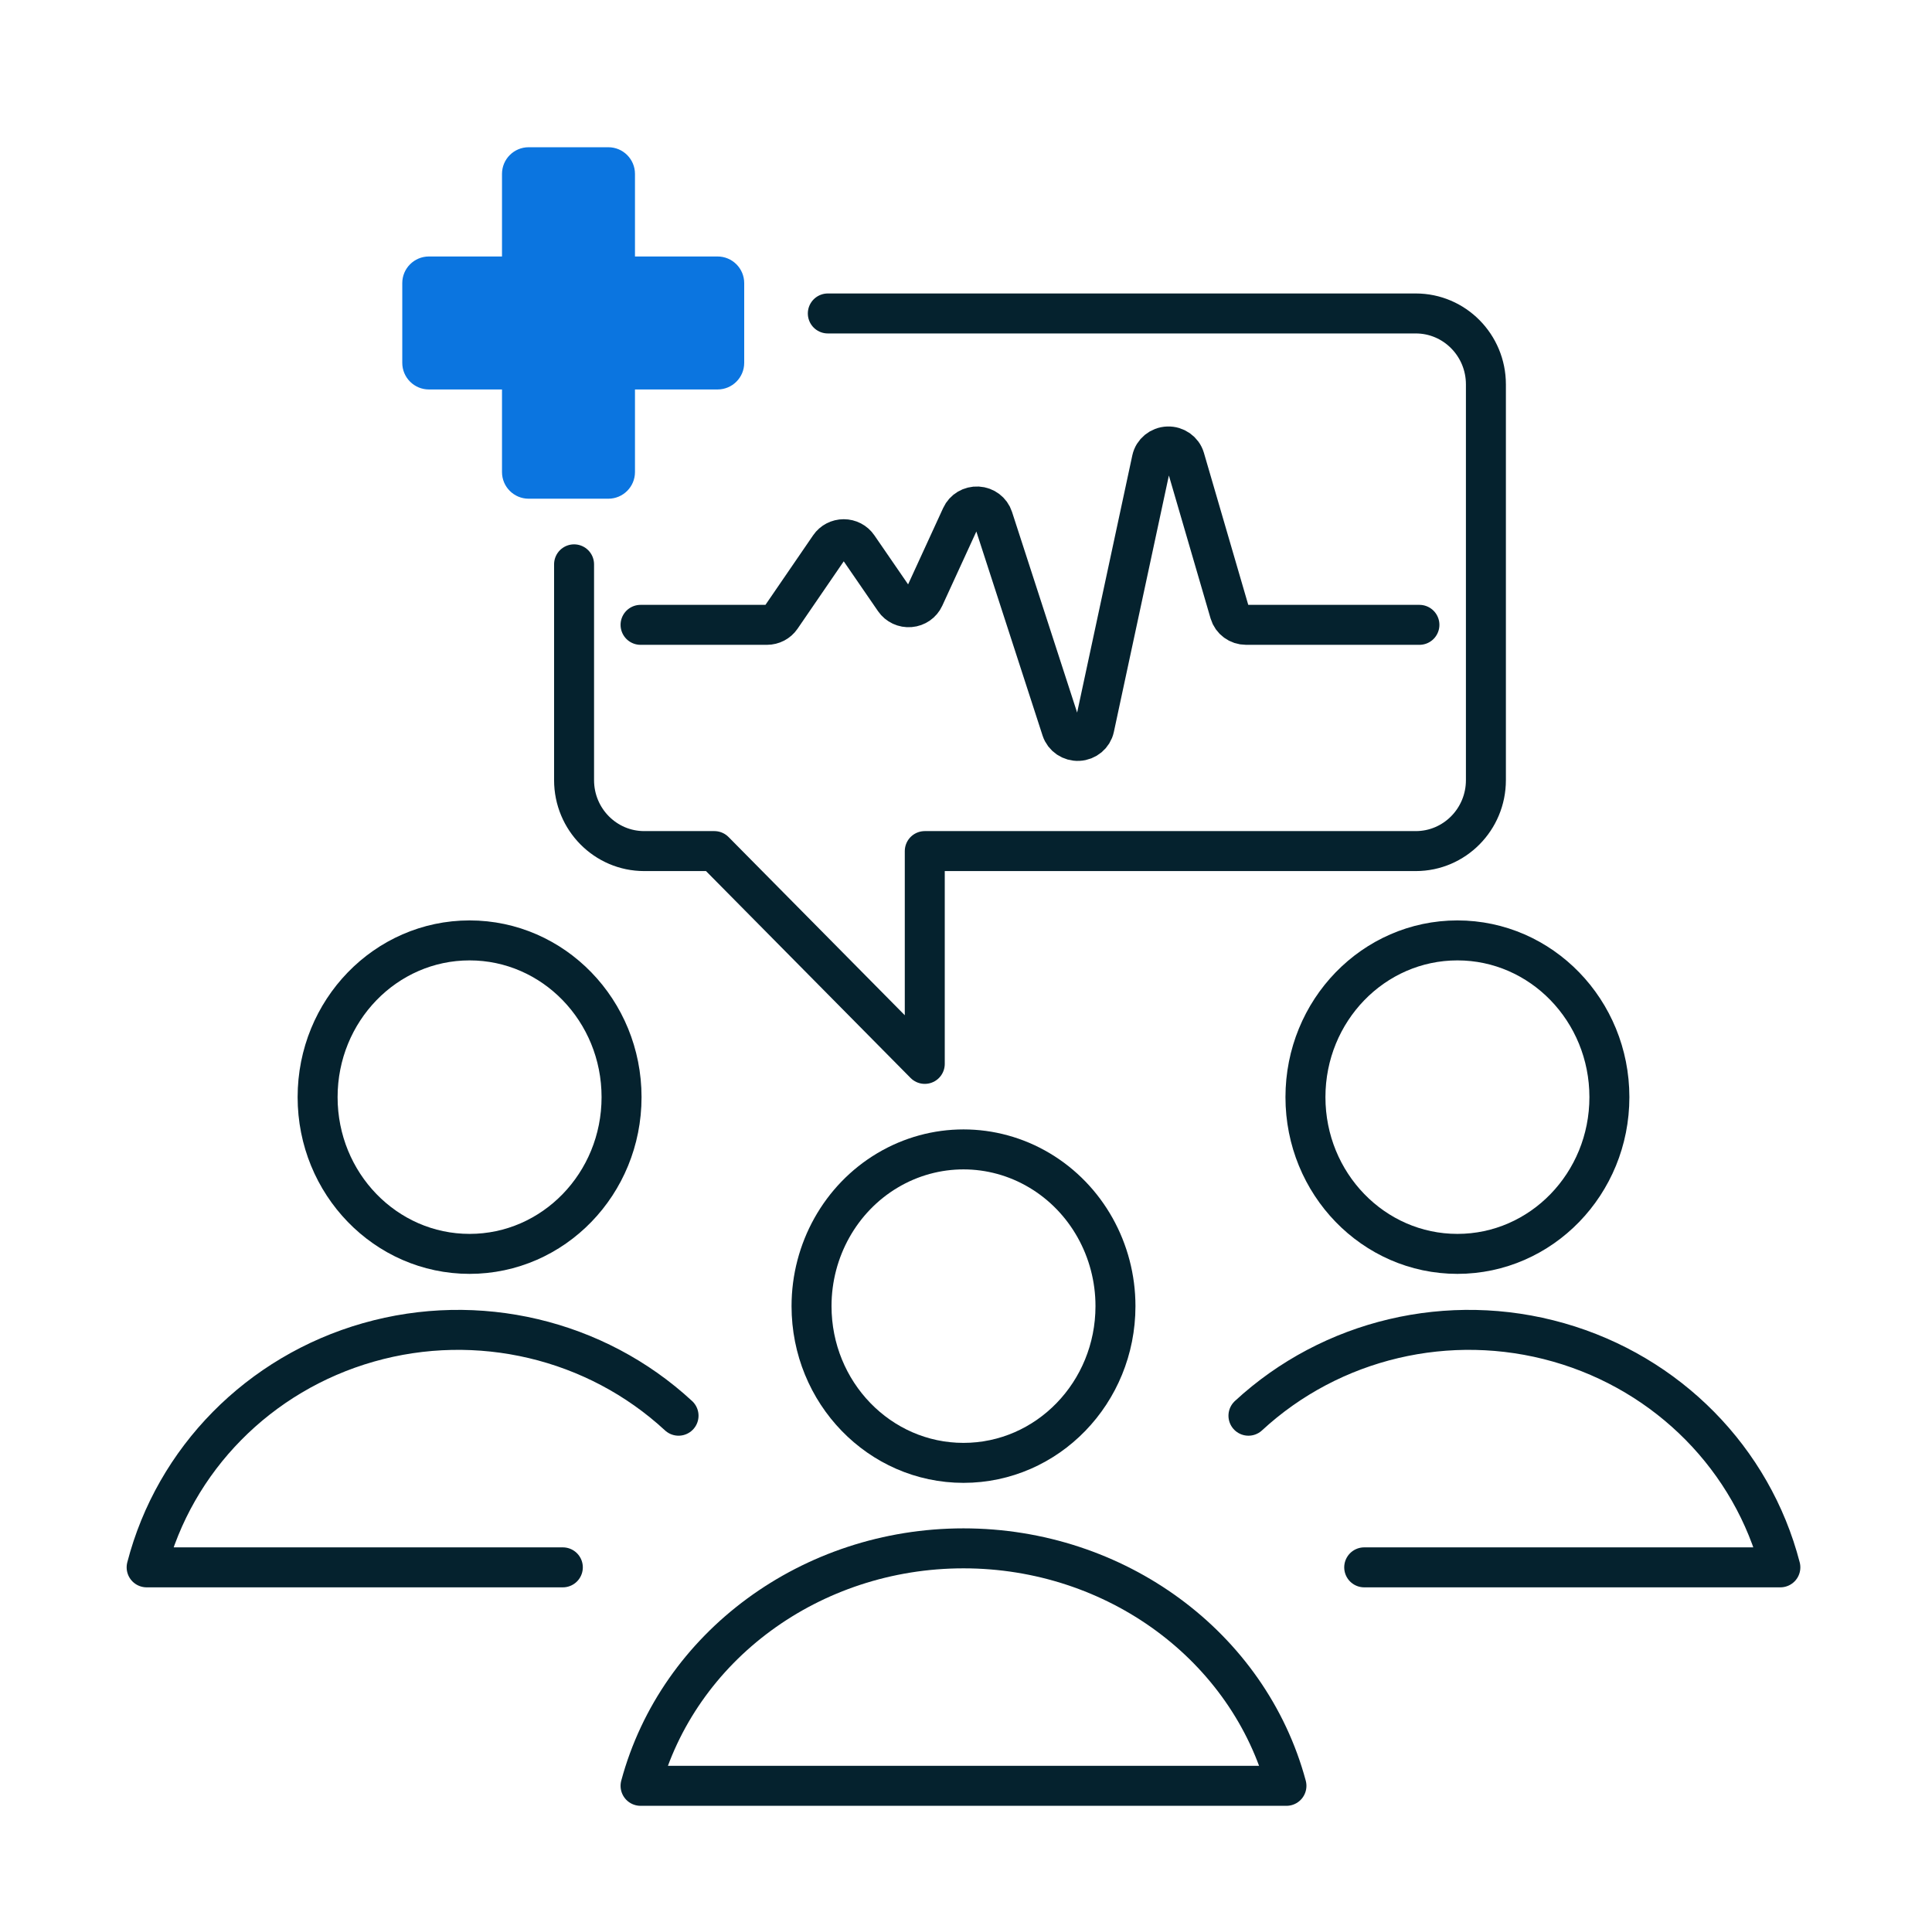 <svg width="145" height="144" viewBox="0 0 145 144" fill="none" xmlns="http://www.w3.org/2000/svg">
<path d="M43.085 42.351V58.547C43.085 61.487 45.442 63.871 48.349 63.871H53.613L69.406 79.841V63.871H106.256C109.163 63.871 111.52 61.487 111.52 58.547V28.848C111.52 25.908 109.163 23.524 106.256 23.524L62.129 23.524" stroke="#05222E" stroke-width="3" stroke-linecap="round" stroke-linejoin="round"/>
<path fill-rule="evenodd" clip-rule="evenodd" d="M23.837 82.337C23.837 88.833 28.944 94.099 35.243 94.099C41.542 94.099 46.649 88.833 46.649 82.337C46.649 75.84 41.542 70.574 35.243 70.574C28.944 70.574 23.837 75.84 23.837 82.337Z" stroke="#05222E" stroke-width="3" stroke-linecap="round" stroke-linejoin="round"/>
<path d="M50.926 106.244C44.709 100.496 35.852 98.403 27.645 100.743C19.438 103.082 13.108 109.504 11.005 117.624H42.242" stroke="#05222E" stroke-width="3" stroke-linecap="round" stroke-linejoin="round"/>
<path fill-rule="evenodd" clip-rule="evenodd" d="M97.976 82.337C97.976 88.833 103.082 94.099 109.382 94.099C115.681 94.099 120.788 88.833 120.788 82.337C120.788 75.84 115.681 70.574 109.382 70.574C103.082 70.574 97.976 75.84 97.976 82.337Z" stroke="#05222E" stroke-width="3" stroke-linecap="round" stroke-linejoin="round"/>
<path d="M93.698 106.244C99.916 100.496 108.772 98.403 116.978 100.743C125.185 103.082 131.515 109.504 133.619 117.624H102.386" stroke="#05222E" stroke-width="3" stroke-linecap="round" stroke-linejoin="round"/>
<path fill-rule="evenodd" clip-rule="evenodd" d="M60.907 98.02C60.907 104.516 66.013 109.783 72.312 109.783C78.612 109.783 83.718 104.516 83.718 98.02C83.718 93.818 81.544 89.935 78.015 87.834C74.486 85.733 70.138 85.733 66.609 87.834C63.081 89.935 60.907 93.818 60.907 98.02H60.907Z" stroke="#05222E" stroke-width="3" stroke-linecap="round" stroke-linejoin="round"/>
<path fill-rule="evenodd" clip-rule="evenodd" d="M96.55 134.02C93.725 123.535 83.746 116.198 72.312 116.198C60.878 116.198 50.9 123.535 48.075 134.02H96.55Z" stroke="#05222E" stroke-width="3" stroke-linecap="round" stroke-linejoin="round"/>
<path d="M48.075 46.892H57.56C57.985 46.892 58.382 46.685 58.617 46.341L62.267 41.015C62.502 40.671 62.899 40.465 63.324 40.465C63.749 40.465 64.145 40.671 64.381 41.015L67.136 45.021C67.394 45.396 67.84 45.605 68.302 45.566C68.764 45.528 69.167 45.247 69.355 44.835L72.151 38.745C72.365 38.275 72.856 37.983 73.383 38.011C73.911 38.04 74.365 38.383 74.525 38.874L79.674 54.741C79.848 55.276 80.371 55.63 80.948 55.602C81.525 55.575 82.01 55.172 82.129 54.622L86.449 34.487C86.569 33.931 87.064 33.526 87.647 33.506C88.231 33.485 88.754 33.854 88.915 34.401L92.297 45.995C92.453 46.526 92.952 46.893 93.52 46.892H106.53" stroke="#05222E" stroke-width="3" stroke-linecap="round" stroke-linejoin="round"/>
<path fill-rule="evenodd" clip-rule="evenodd" d="M53.854 29.228C54.959 29.228 55.854 28.333 55.854 27.228V21.248C55.854 20.143 54.959 19.248 53.854 19.248H47.656V13.05C47.656 11.945 46.761 11.05 45.656 11.05L39.676 11.05C38.571 11.05 37.676 11.945 37.676 13.05V19.248H32.191C31.086 19.248 30.191 20.143 30.191 21.248V27.228C30.191 28.333 31.086 29.228 32.191 29.228H37.676V35.426C37.676 36.531 38.571 37.426 39.676 37.426H45.656C46.761 37.426 47.656 36.531 47.656 35.426L47.656 29.228H53.854Z" fill="#0B75E0"/>
</svg>
